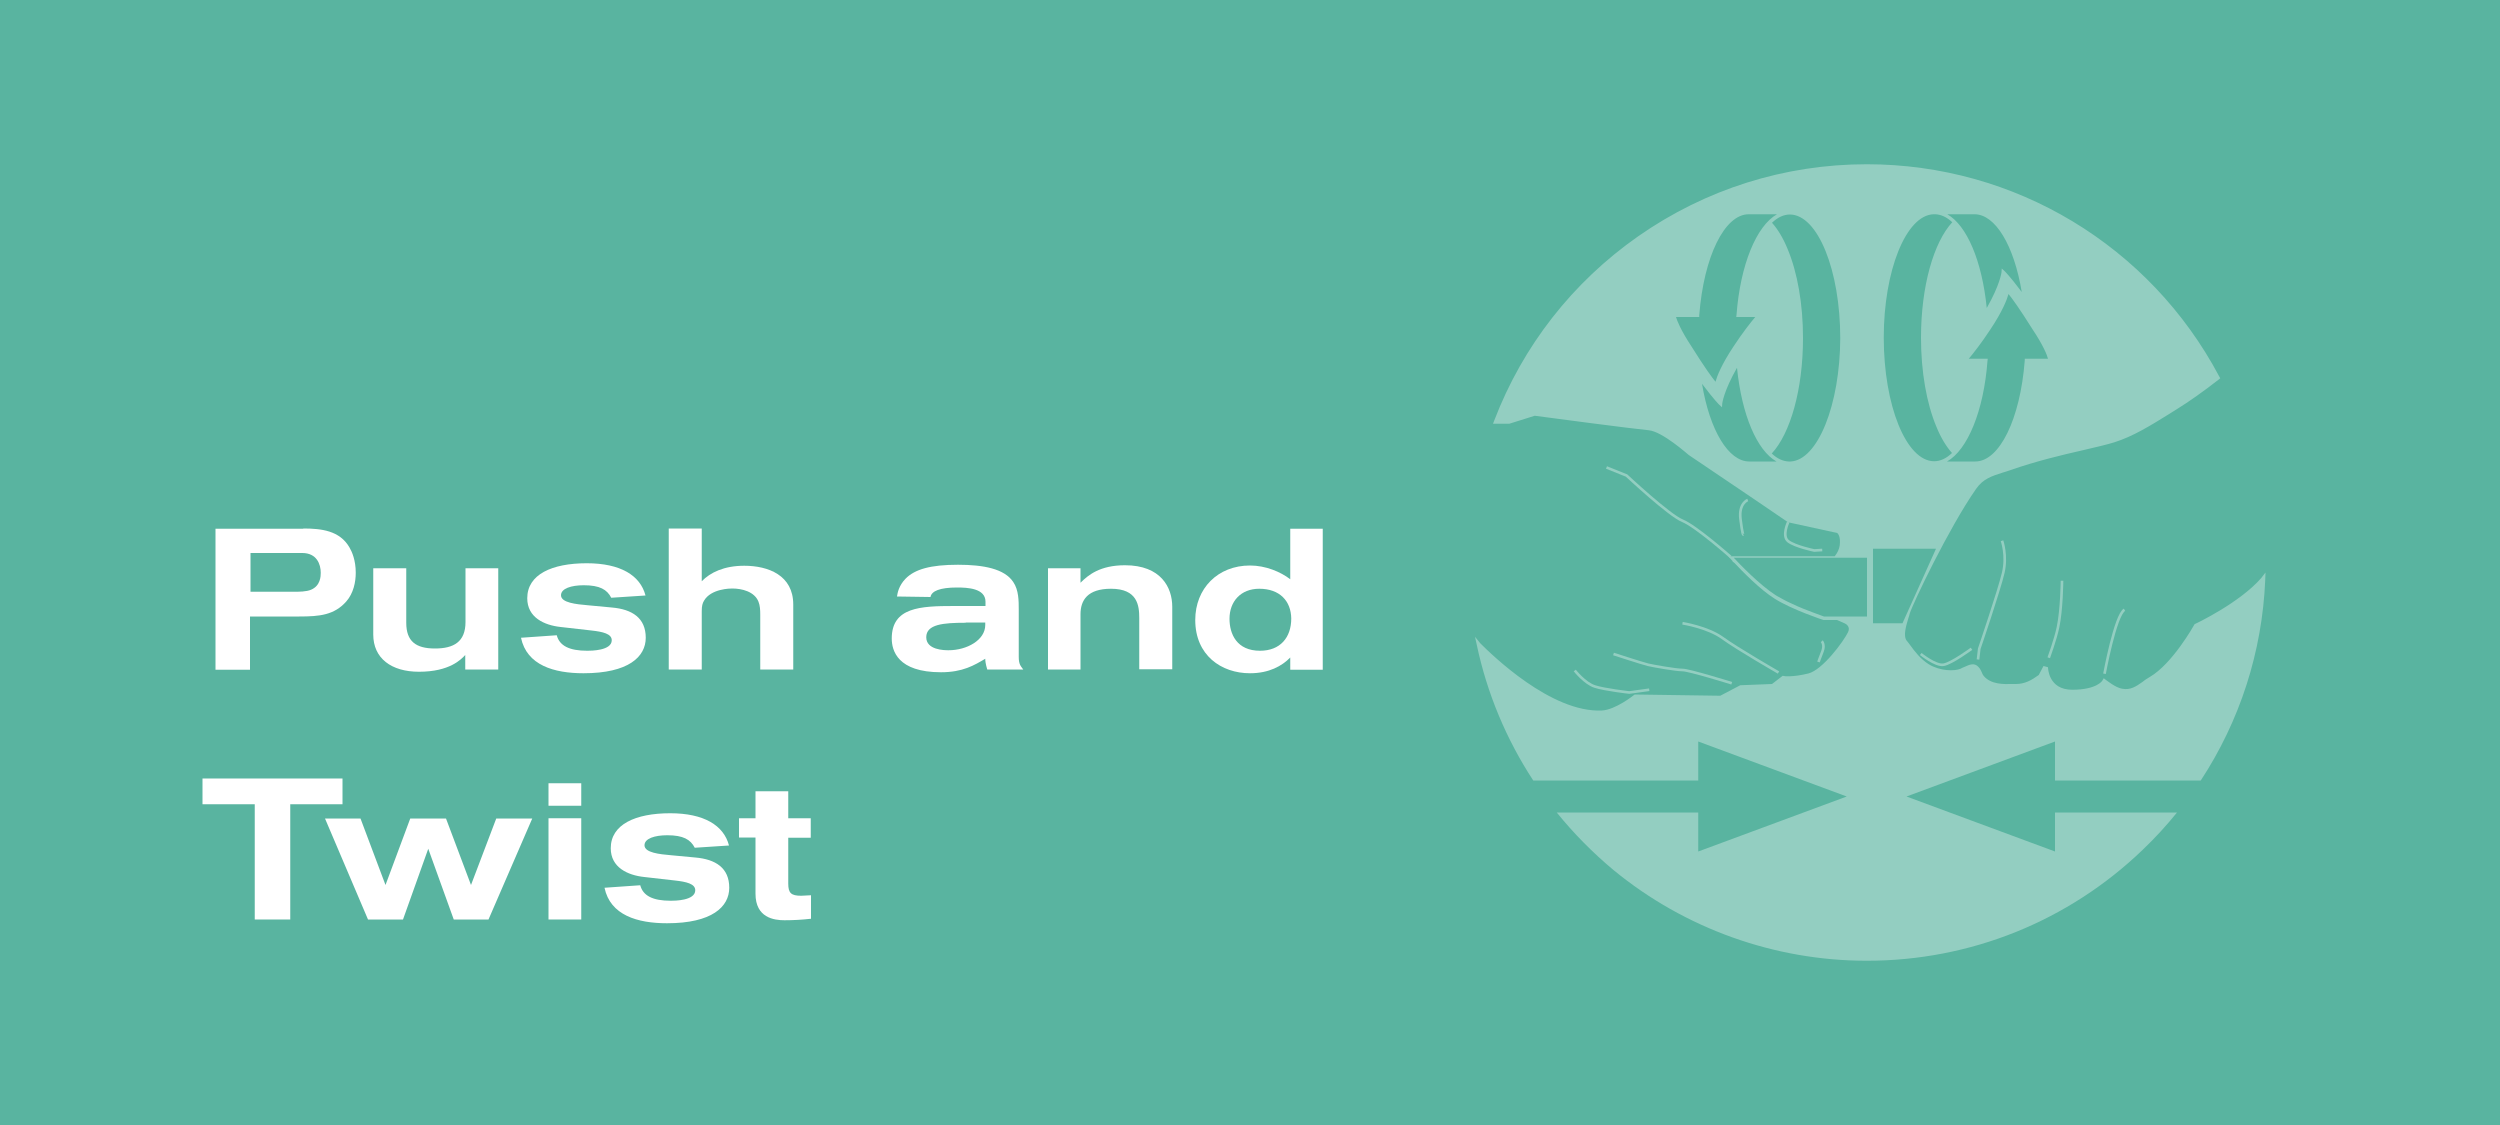 <?xml version="1.0" encoding="utf-8"?>
<!-- Generator: Adobe Illustrator 23.1.1, SVG Export Plug-In . SVG Version: 6.00 Build 0)  -->
<svg version="1.1" id="Layer_1" xmlns="http://www.w3.org/2000/svg" xmlns:xlink="http://www.w3.org/1999/xlink" x="0px" y="0px"
	 width="100px" height="45px" viewBox="0 0 100 45" style="enable-background:new 0 0 100 45;" xml:space="preserve">
<style type="text/css">
	.st0{fill:#59B4A0;}
	.st1{enable-background:new    ;}
	.st2{fill:#FFFFFF;}
	.st3{opacity:0.35;}
	.st4{fill:none;stroke:#FFFFFF;stroke-width:0.106;stroke-miterlimit:3.864;}
</style>
<rect y="0" class="st0" width="100" height="45"/>
<g class="st1">
	<path class="st2" d="M11.61,32.17v4.61h-1.42v-4.61H8.1v-1.03h5.6v1.03H11.61z"/>
	<path class="st2" d="M19.54,36.78h-1.39l-1.02-2.83l-1.01,2.83h-1.4L13,32.74h1.42l1,2.66l0.99-2.66h1.43l1,2.66l1.01-2.66h1.44
		L19.54,36.78z"/>
	<path class="st2" d="M21.94,32.23v-0.9h1.31v0.9H21.94z M21.94,36.78v-4.05h1.31v4.05H21.94z"/>
	<path class="st2" d="M25.61,35.41c0.11,0.42,0.5,0.62,1.22,0.62c0.14,0,0.98,0,0.98-0.42c0-0.26-0.36-0.34-0.81-0.39l-1.23-0.14
		c-0.66-0.07-1.34-0.38-1.34-1.15c0-0.95,0.98-1.4,2.38-1.4c1.34,0,2.14,0.48,2.35,1.29l-1.37,0.09c-0.17-0.33-0.46-0.5-1.1-0.5
		c-0.5,0-0.91,0.13-0.91,0.4c0,0.3,0.61,0.36,1.07,0.4l0.96,0.09c0.82,0.07,1.36,0.42,1.36,1.21c0,0.76-0.69,1.42-2.49,1.42
		c-1.18,0-2.27-0.32-2.5-1.42L25.61,35.41z"/>
	<path class="st2" d="M29.56,33.51v-0.78h0.66v-1.08h1.31v1.08h0.9v0.78h-0.9v1.83c0,0.38,0.11,0.49,0.52,0.49
		c0.13,0,0.26-0.02,0.39-0.02v0.94c-0.36,0.04-0.7,0.06-1.06,0.06c-0.42,0-1.16-0.1-1.16-1.06v-2.25H29.56z"/>
</g>
<g class="st1">
	<path class="st2" d="M12.13,21.14c0.72,0,1.46,0.08,1.85,0.76c0.1,0.17,0.25,0.51,0.25,1.01c0,0.37-0.09,0.82-0.38,1.15
		c-0.48,0.54-1.06,0.6-1.88,0.6h-1.97v2.13H8.62v-5.64H12.13z M10.01,23.67h1.74c0.21,0,0.5,0,0.69-0.08
		c0.38-0.16,0.39-0.54,0.39-0.68c0-0.34-0.16-0.79-0.74-0.79h-2.07V23.67z"/>
	<path class="st2" d="M18.61,26.78v-0.58c-0.16,0.17-0.62,0.67-1.85,0.67c-1.11,0-1.83-0.54-1.83-1.49v-2.65h1.32v2.18
		c0,0.74,0.38,1.03,1.15,1.03c0.74,0,1.22-0.26,1.22-1.06v-2.15h1.31v4.05H18.61z"/>
	<path class="st2" d="M22.27,25.41c0.11,0.42,0.5,0.62,1.22,0.62c0.14,0,0.98,0,0.98-0.42c0-0.26-0.36-0.34-0.81-0.39l-1.23-0.14
		c-0.66-0.07-1.34-0.38-1.34-1.15c0-0.95,0.98-1.4,2.38-1.4c1.34,0,2.14,0.48,2.35,1.29l-1.37,0.09c-0.17-0.33-0.46-0.5-1.1-0.5
		c-0.5,0-0.91,0.13-0.91,0.4c0,0.3,0.61,0.36,1.07,0.4l0.96,0.09c0.82,0.07,1.36,0.42,1.36,1.21c0,0.76-0.69,1.42-2.49,1.42
		c-1.18,0-2.27-0.32-2.5-1.42L22.27,25.41z"/>
	<path class="st2" d="M30.41,26.78v-2.2c0-0.18-0.01-0.36-0.07-0.51c-0.16-0.41-0.67-0.53-1.05-0.53c-0.06,0-0.85,0-1.13,0.49
		c-0.06,0.1-0.09,0.2-0.09,0.42v2.33h-1.32v-5.64h1.32v2.11c0.34-0.35,0.89-0.62,1.7-0.62c0.96,0,1.96,0.38,1.96,1.55v2.6H30.41z"/>
	<path class="st2" d="M39.49,26.78c-0.07-0.23-0.08-0.36-0.08-0.43c-0.44,0.26-0.9,0.54-1.77,0.54c-1.74,0-1.97-0.87-1.97-1.35
		c0-1.25,1.14-1.3,2.49-1.3h1.26v-0.17c0-0.54-0.72-0.57-1.14-0.57c-0.68,0-1.02,0.14-1.06,0.38c0,0-1.25-0.02-1.34-0.02
		c0.02-0.14,0.07-0.43,0.34-0.71c0.37-0.38,1-0.56,2.1-0.56c1.02,0,1.86,0.16,2.21,0.69c0.22,0.32,0.22,0.76,0.22,1.11v1.89
		c0,0.3,0.08,0.36,0.18,0.5H39.49z M38.63,24.91c-0.9,0-1.58,0.06-1.58,0.58c0,0.51,0.72,0.52,0.89,0.52c0.74,0,1.47-0.41,1.47-1.01
		v-0.1H38.63z"/>
	<path class="st2" d="M45.57,26.78v-2.06c0-0.5-0.07-1.17-1.13-1.17c-0.94,0-1.22,0.46-1.22,1.02v2.21h-1.3v-4.05h1.3v0.58
		c0.31-0.31,0.78-0.7,1.78-0.7c1.44,0,1.89,0.89,1.89,1.66v2.5H45.57z"/>
	<path class="st2" d="M51.61,26.78V26.3c-0.33,0.34-0.85,0.63-1.61,0.63c-1.15,0-2.19-0.72-2.19-2.13c0-1.26,0.9-2.18,2.19-2.18
		c0.62,0,1.22,0.25,1.61,0.55v-2.02h1.3v5.64H51.61z M50.37,23.55c-0.74,0-1.19,0.51-1.19,1.2c0,0.61,0.29,1.28,1.22,1.28
		c0.81,0,1.25-0.53,1.25-1.29C51.64,24.04,51.19,23.55,50.37,23.55z"/>
</g>
<g class="st3">
	<path class="st4" d="M80.08,21.63c0,0,0.21,0.59,0.05,1.28c-0.16,0.69-0.96,3.04-0.96,3.04l-0.05,0.43 M76.83,26.16
		c0,0,0.59,0.48,0.91,0.43c0.32-0.05,1.12-0.64,1.12-0.64 M81.95,26.31c0,0,0.27-0.74,0.37-1.22c0.15-0.71,0.16-1.86,0.16-1.86
		 M84.18,26.95c0,0,0.43-2.34,0.8-2.56"/>
	<path class="st4" d="M62.99,26.82c0,0,0.4,0.51,0.8,0.64c0.4,0.13,1.38,0.24,1.38,0.24l0.8-0.11 M69.91,20c0,0-0.37,0.13-0.29,0.77
		c0.08,0.64,0.11,0.61,0.11,0.61 M71.53,20.88c0,0-0.27,0.56,0,0.77c0.27,0.21,1.04,0.37,1.04,0.37L72.89,22"/>
	<path class="st4" d="M69.22,22.27c0,0-1.38-1.22-1.92-1.44c-0.53-0.21-2.24-1.81-2.24-1.81l-0.8-0.32 M67.3,24.93
		c0,0,1.01,0.16,1.6,0.59s2.24,1.38,2.24,1.38 M69.27,27.33c0,0-1.7-0.53-1.97-0.53c-0.27,0-1.17-0.16-1.38-0.21
		s-1.38-0.43-1.38-0.43 M72.87,25.65c0,0,0.13,0.13,0.03,0.4c-0.11,0.27-0.16,0.43-0.16,0.43"/>
	<path class="st2" d="M90.45,23.12c-0.87,1-2.61,1.82-2.63,1.83l-0.03,0.01l-0.02,0.03c-0.01,0.02-0.87,1.56-1.78,2.09
		c-0.1,0.06-0.2,0.12-0.28,0.19c-0.27,0.19-0.49,0.34-0.82,0.28c-0.27-0.04-0.64-0.35-0.65-0.35l-0.09-0.07l-0.06,0.1
		c0,0-0.22,0.36-1.2,0.36c-0.95,0-0.97-0.86-0.97-0.9l-0.18-0.05L81.55,27c-0.29,0.21-0.56,0.36-0.91,0.36c-0.04,0-0.09,0-0.14,0
		c-0.36,0.01-0.86,0.02-1.15-0.32c-0.04-0.05-0.06-0.09-0.08-0.15c-0.03-0.06-0.06-0.14-0.13-0.21c-0.17-0.19-0.37-0.09-0.57,0
		c-0.05,0.02-0.1,0.04-0.15,0.07c-0.24,0.1-0.81,0.1-1.27-0.18c-0.33-0.21-0.56-0.51-0.74-0.76c-0.05-0.06-0.09-0.13-0.14-0.18
		c-0.15-0.19-0.03-0.59,0.07-0.92c0.02-0.06,0.04-0.12,0.05-0.17c0.11-0.37,1.56-3.42,2.65-4.98c0.28-0.41,0.64-0.52,1.08-0.66
		c0.1-0.03,0.2-0.06,0.31-0.1c1-0.35,2.04-0.6,2.88-0.79c0.51-0.12,0.95-0.22,1.27-0.32c0.75-0.24,1.41-0.65,2.17-1.12
		c0.11-0.07,0.23-0.14,0.35-0.22c0.45-0.28,1.01-0.67,1.65-1.17l0.06-0.05l-0.04-0.07c-2.78-5.24-8.18-8.49-14.1-8.49
		c-3.29,0-6.45,1-9.14,2.88c-2.63,1.84-4.62,4.39-5.76,7.37l-0.05,0.13h0.65l1.02-0.32c0.35,0.05,4,0.53,4.56,0.58
		c0.55,0.05,1.58,0.98,1.6,0.99l2.62,1.77l1.35,0.92l1.97,0.43c0.03,0.03,0.14,0.14,0.1,0.49c-0.02,0.15-0.09,0.3-0.2,0.44h-4.26
		l0.08,0.09c0,0,0.04,0.04,0.1,0.11h-0.02l0.09,0.07c0.32,0.34,1.02,1.06,1.61,1.43c0.7,0.44,1.94,0.85,1.95,0.85h0.54l0.32,0.14
		c0.04,0.02,0.23,0.13,0.12,0.35c-0.18,0.37-1.02,1.51-1.59,1.65c-0.61,0.15-0.97,0.11-0.98,0.1l-0.04-0.01l-0.43,0.33l-1.27,0.05
		l-0.8,0.42l-3.42-0.05l-0.03,0.02c-0.01,0.01-0.74,0.59-1.28,0.62c-2.03,0.1-4.41-2.23-4.87-2.69L59,25.47l0.07,0.32
		c0.41,1.94,1.18,3.78,2.26,5.43h6.6v-1.56l2.97,1.1l2.97,1.1l-2.97,1.1l-2.97,1.1V32.5h-5.66c0.68,0.84,1.44,1.61,2.28,2.31
		c2.84,2.33,6.43,3.62,10.12,3.62c4.14,0,8.07-1.58,11.05-4.45c0.49-0.47,0.94-0.96,1.36-1.48H82.2v1.56l-2.97-1.1l-2.97-1.1
		l2.97-1.1l2.97-1.1v1.56h5.83c1.56-2.38,2.46-5.14,2.58-8.04l0.01-0.28L90.45,23.12z M81.92,14.35h-0.93v0.07
		c-0.18,2.34-1.01,4.04-1.98,4.04h-1.13c0.82-0.46,1.47-2.02,1.62-4.03l0.01-0.08h-0.76c0.17-0.2,0.51-0.63,0.87-1.18
		c0.48-0.72,0.66-1.19,0.72-1.41c0.14,0.17,0.44,0.58,0.96,1.41C81.74,13.83,81.88,14.2,81.92,14.35z M78.98,8.57
		c0.83,0,1.58,1.24,1.89,3.11c-0.49-0.65-0.68-0.83-0.69-0.84l-0.11-0.1l-0.01,0.15c0,0-0.05,0.48-0.59,1.43
		c-0.19-1.89-0.8-3.31-1.58-3.75L78.98,8.57z M77.34,8.57h0.07c0.24,0.01,0.47,0.12,0.68,0.32c-0.74,0.8-1.25,2.55-1.25,4.62
		c0,1.35,0.22,2.62,0.62,3.57c0.18,0.44,0.39,0.78,0.62,1.04c-0.23,0.22-0.47,0.33-0.72,0.33c-1.11-0.01-2.01-2.23-2.01-4.95
		C75.35,10.83,76.24,8.61,77.34,8.57z M67.04,12.68h0.93v-0.07c0.18-2.34,1.01-4.04,1.98-4.04h1.13c-0.82,0.46-1.47,2.02-1.62,4.03
		l-0.01,0.08h0.76c-0.17,0.2-0.51,0.63-0.87,1.18c-0.48,0.72-0.66,1.19-0.72,1.41c-0.14-0.17-0.44-0.58-0.96-1.41
		C67.22,13.19,67.08,12.82,67.04,12.68z M69.97,18.46c-0.83,0-1.58-1.24-1.89-3.11c0.49,0.65,0.68,0.83,0.69,0.84l0.11,0.1
		l0.01-0.15c0,0,0.05-0.48,0.59-1.43c0.19,1.89,0.8,3.31,1.58,3.75H69.97z M71.62,18.46h-0.07c-0.24-0.01-0.47-0.12-0.68-0.32
		c0.74-0.8,1.25-2.55,1.25-4.62c0-1.35-0.22-2.62-0.62-3.57c-0.18-0.44-0.39-0.78-0.62-1.04c0.23-0.22,0.47-0.33,0.72-0.33
		c1.11,0.01,2.01,2.23,2.01,4.95C73.6,16.19,72.71,18.41,71.62,18.46z M74.7,24.66h-1.46h-0.28c-0.01,0-0.02-0.01-0.03-0.01
		c-0.06-0.02-0.2-0.07-0.38-0.14l0,0c-0.24-0.09-0.56-0.21-0.87-0.36c-0.01,0-0.01-0.01-0.02-0.01c-0.21-0.09-0.4-0.2-0.58-0.3l0,0
		l0,0c-0.02-0.01-0.03-0.02-0.05-0.03c-0.64-0.41-1.43-1.23-1.68-1.5h3.93h1.4v2.35H74.7z M74.92,24.93v-2.98h2.52l-1.34,2.98H74.92
		z"/>
</g>
</svg>
